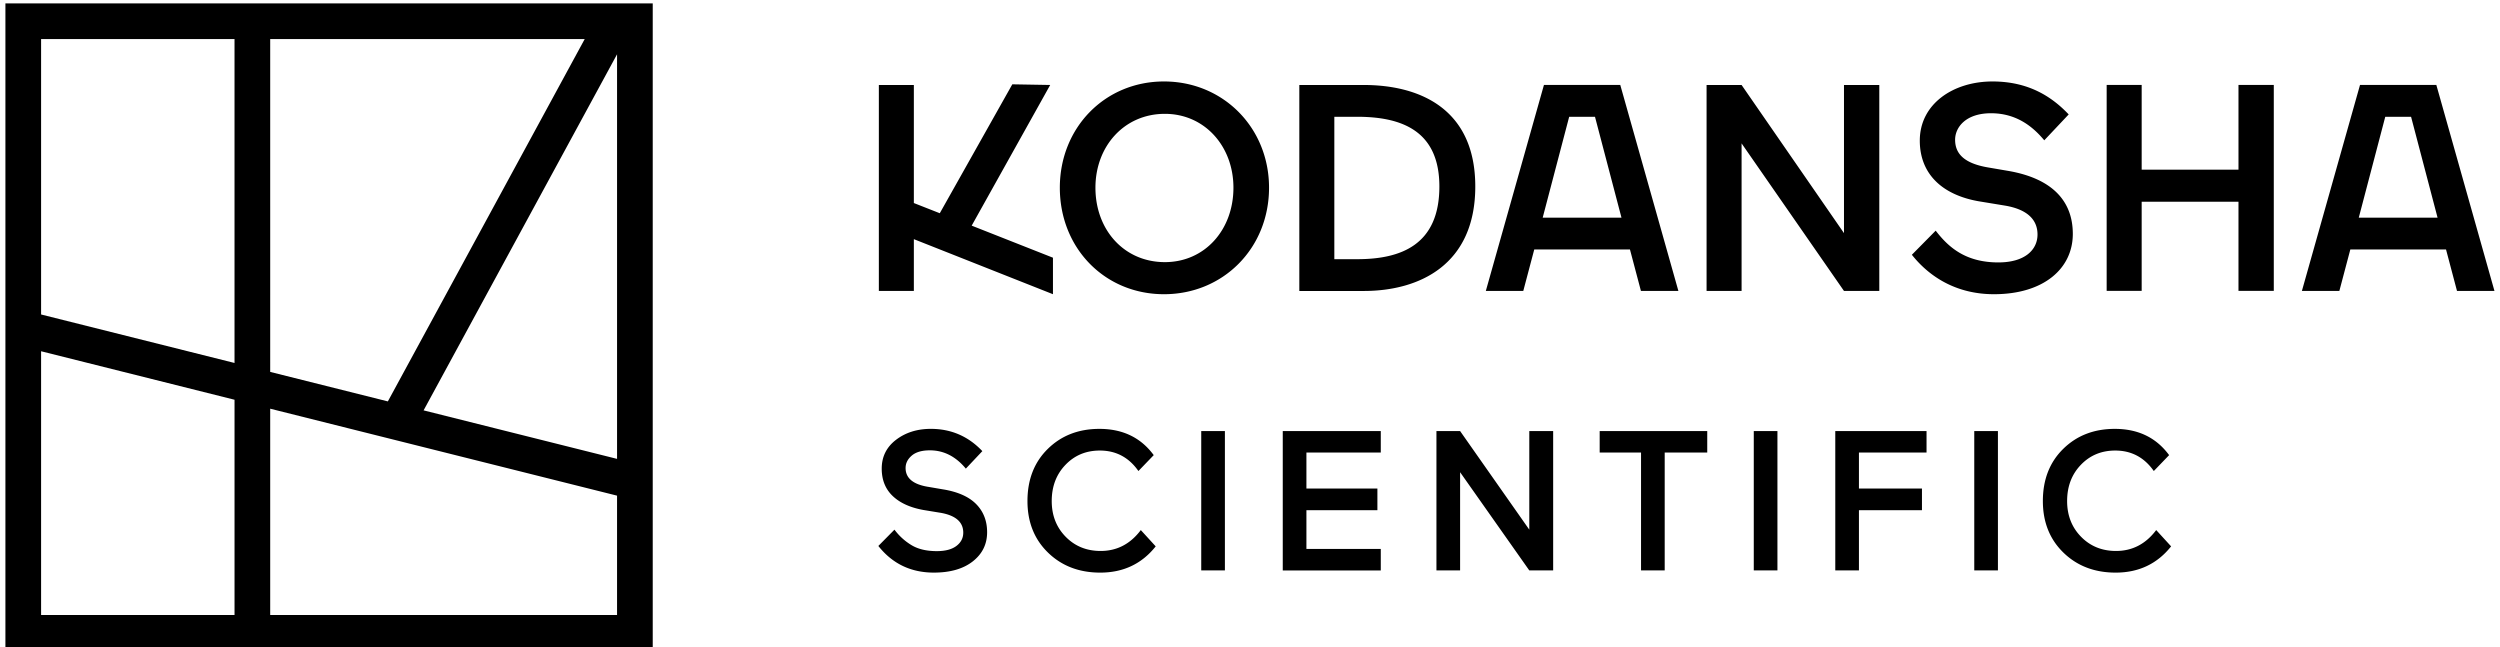 <svg data-name="レイヤー_1" xmlns="http://www.w3.org/2000/svg" viewBox="0 0 224 58"><path d="M.485.303v58h58v-58h-58Zm23.725 33.02V3.499h28.181L34.752 35.966 24.21 33.323ZM55.288 4.864v36.251l-17.334-4.346L55.288 4.864ZM21.013 3.499v29.023L3.682 28.177V3.499h17.332ZM3.682 31.472l17.332 4.345v19.288H3.682V31.472ZM24.21 55.106V36.619l31.078 7.791v10.695H24.21Zm60.048-9.162-1.514-.249c-1.188-.214-2.108-.632-2.761-1.256-.653-.623-.98-1.44-.98-2.45 0-1.069.428-1.93 1.283-2.583.855-.653 1.894-.98 3.118-.98 1.817 0 3.355.665 4.614 1.995l-1.479 1.568c-.903-1.092-1.978-1.639-3.225-1.639-.713 0-1.253.158-1.621.472-.368.315-.552.686-.552 1.113 0 .915.689 1.479 2.066 1.692l1.247.214c1.342.214 2.343.653 3.002 1.318.659.665.989 1.508.989 2.53 0 1.069-.428 1.939-1.283 2.61-.855.671-2.019 1.006-3.492 1.006-2.055 0-3.712-.796-4.97-2.387l1.443-1.461a5.349 5.349 0 0 0 1.559 1.407c.588.345 1.333.517 2.236.517.76 0 1.345-.154 1.755-.463.41-.309.615-.707.615-1.194 0-.95-.683-1.544-2.049-1.781Zm17.957 1.549 1.336 1.461c-1.247 1.568-2.904 2.352-4.97 2.352-1.888 0-3.447-.597-4.676-1.79-1.229-1.194-1.844-2.735-1.844-4.623 0-1.924.608-3.483 1.826-4.676 1.217-1.194 2.758-1.79 4.623-1.79 2.09 0 3.711.784 4.864 2.352l-1.372 1.425c-.855-1.223-2.007-1.835-3.456-1.835-1.235 0-2.263.427-3.082 1.283-.82.855-1.229 1.936-1.229 3.242 0 1.283.416 2.349 1.247 3.198.831.849 1.876 1.274 3.135 1.274 1.461 0 2.66-.623 3.599-1.871Zm5.416 3.617V38.622h2.12V51.11h-2.12Zm7.304 0V38.622h8.783v1.924h-6.663v3.225h6.36v1.942h-6.36v3.474h6.663v1.924h-8.783Zm22.09 0-6.2-8.801v8.801h-2.12V38.622h2.12l6.2 8.836v-8.836h2.138V51.11h-2.138Zm6.306-12.488h9.638v1.924h-3.812V51.11h-2.12V40.546h-3.706v-1.924Zm13.807 12.488V38.622h2.12V51.11h-2.12Zm9.423 0h-2.12V38.622h8.177v1.924h-6.057v3.225h5.647v1.942h-5.647v5.398Zm10.333 0V38.622h2.12V51.11h-2.12Zm16.301-3.617 1.336 1.461c-1.247 1.568-2.904 2.352-4.97 2.352-1.888 0-3.447-.597-4.676-1.79-1.229-1.194-1.844-2.735-1.844-4.623 0-1.924.609-3.483 1.826-4.676 1.217-1.194 2.758-1.79 4.623-1.79 2.09 0 3.711.784 4.863 2.352l-1.372 1.425c-.855-1.223-2.007-1.835-3.456-1.835-1.235 0-2.262.427-3.082 1.283-.82.855-1.229 1.936-1.229 3.242 0 1.283.416 2.349 1.247 3.198.831.849 1.876 1.274 3.135 1.274 1.461 0 2.66-.623 3.599-1.871ZM104.294 7.299c5.299 0 9.412 4.139 9.412 9.518 0 5.431-4.113 9.544-9.412 9.544s-9.333-4.113-9.333-9.544c0-5.378 4.034-9.518 9.333-9.518Zm.079 16.188c3.559 0 6.143-2.874 6.143-6.67 0-3.718-2.584-6.617-6.143-6.617-3.638 0-6.222 2.9-6.222 6.617 0 3.797 2.584 6.67 6.222 6.67Zm12.046 2.584V7.615h5.774c4.983 0 9.992 2.109 9.992 9.096 0 7.013-5.009 9.36-9.992 9.36h-5.774Zm3.137-15.608v12.76h2.056c3.928 0 7.356-1.292 7.356-6.512 0-5.035-3.427-6.248-7.382-6.248h-2.03Zm45.665 15.606-9.175-13.222v13.222h-3.137V7.614h3.137l9.175 13.274V7.614h3.164v18.455h-3.164Zm12.198-8.013c-3.375-.554-5.405-2.452-5.405-5.458 0-3.296 3.006-5.299 6.512-5.299 3.269 0 5.352 1.397 6.828 2.953l-2.188 2.32c-1.028-1.239-2.505-2.425-4.772-2.425s-3.216 1.265-3.216 2.373c0 1.239.791 2.109 2.926 2.478l1.846.316c3.955.686 5.774 2.716 5.774 5.642 0 3.111-2.61 5.405-7.065 5.405-3.427 0-5.827-1.608-7.356-3.533l2.135-2.162c1.134 1.476 2.663 2.847 5.616 2.847 2.346 0 3.507-1.107 3.507-2.505 0-1.186-.738-2.215-2.9-2.584l-2.241-.369Zm23.149 8.007v-7.988h-8.674v7.988h-3.137V7.608h3.137v7.593h8.674V7.608h3.164v18.455h-3.164ZM94.098 7.614l-3.395-.059-6.498 11.551-2.324-.914V7.614h-3.136v18.455h3.136v-4.641l12.464 4.933V23.09l-7.282-2.873 7.035-12.603zm51.077-.001h-6.838l-5.207 18.454h3.356l.983-3.713h8.575l.983 3.713h3.356l-5.207-18.454Zm-6.95 11.89 2.373-9.037h2.314l2.373 9.037h-7.06Zm80.07-11.89h-6.838l-5.207 18.454h3.356l.983-3.713h8.575l.983 3.713h3.356l-5.207-18.454Zm-6.949 11.89 2.373-9.037h2.314l2.373 9.037h-7.06Z"/></svg>